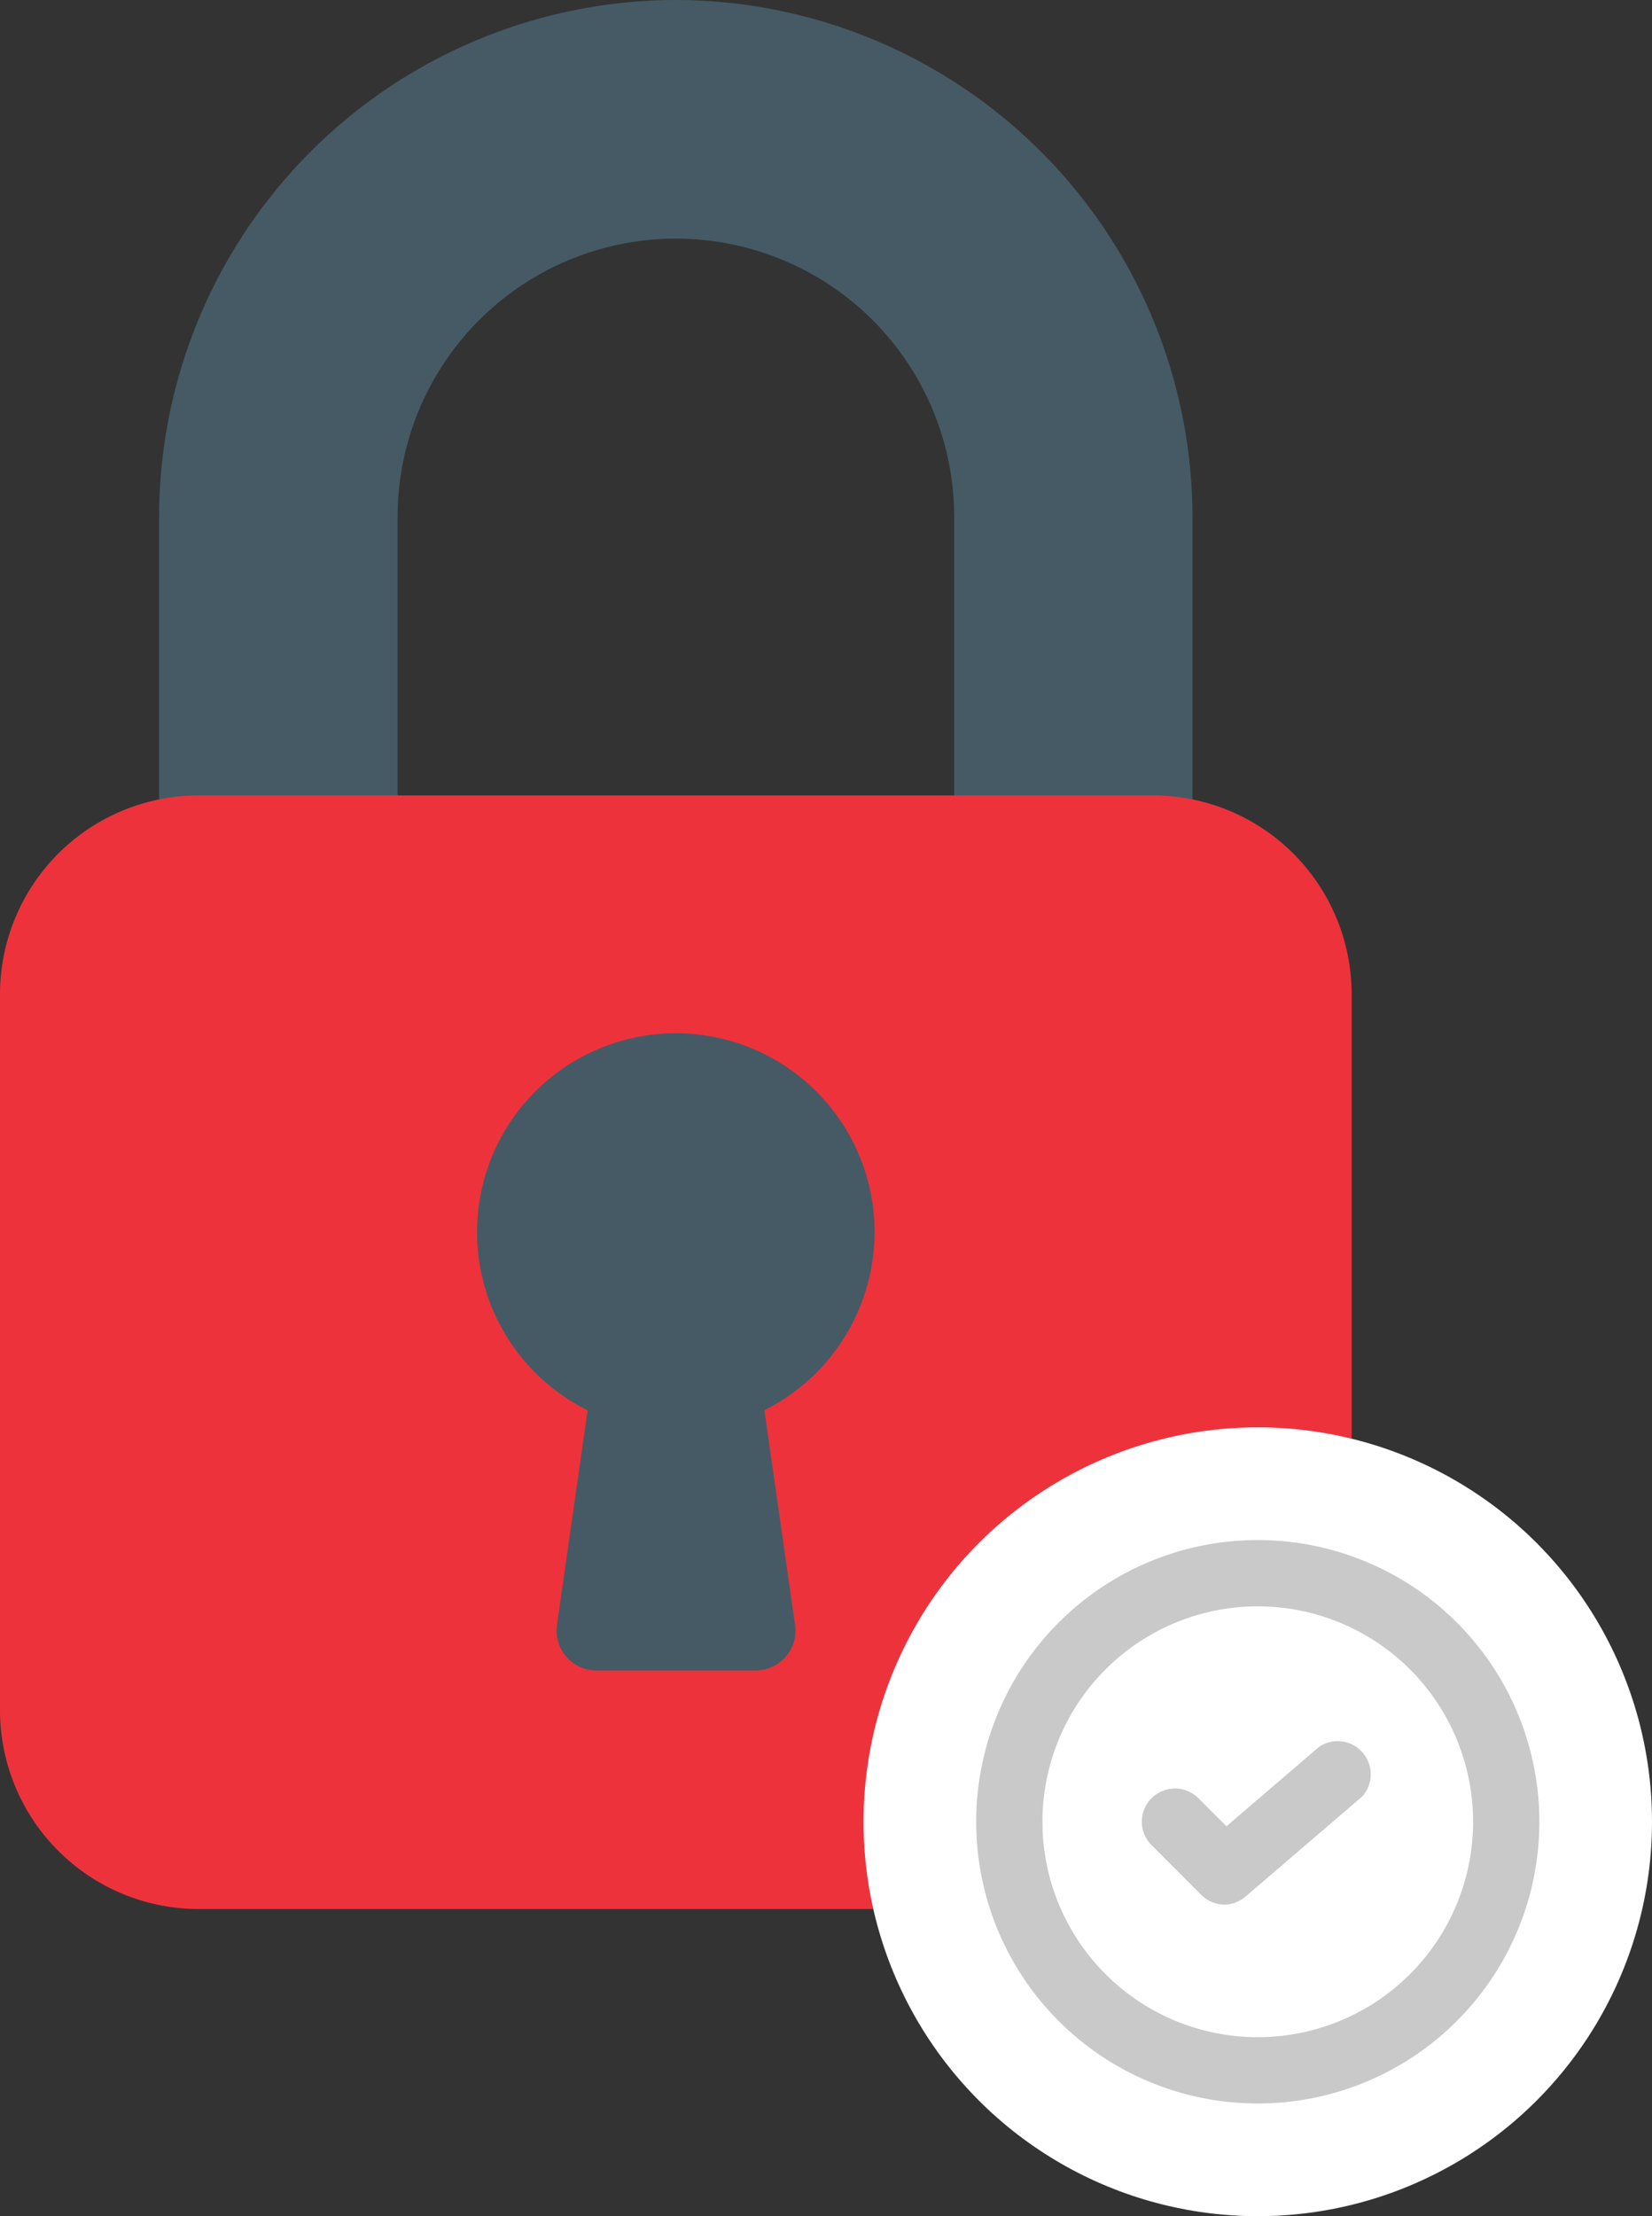 <svg xmlns="http://www.w3.org/2000/svg" width="44" height="59" viewBox="0 0 44 59"><rect x="0" y="0" width="44" height="59" fill="#333333" stroke="none"/><defs><style>.a{fill:#455a64;}.b{fill:#ee323c;}.c{fill:#fff;}.d{fill:#c9c9c9;}</style></defs><g transform="translate(-225 -1444)"><g transform="translate(150.333 1444)"><path class="a" d="M131.1,0a13.782,13.782,0,0,0-13.765,13.765v8.471a1.059,1.059,0,0,0,1.059,1.059h4.235a1.059,1.059,0,0,0,1.059-1.059V13.765a7.412,7.412,0,1,1,14.824,0v8.471a1.059,1.059,0,0,0,1.059,1.059H143.8a1.059,1.059,0,0,0,1.059-1.059V13.765A13.782,13.782,0,0,0,131.1,0Z" transform="translate(-38.431)"/><path class="b" d="M79.961,213.333h25.412a5.294,5.294,0,0,1,5.294,5.294v19.059a5.294,5.294,0,0,1-5.294,5.294H79.961a5.294,5.294,0,0,1-5.294-5.294V218.627A5.294,5.294,0,0,1,79.961,213.333Z" transform="translate(0 -192.157)"/><path class="a" d="M213.255,282.425a5.294,5.294,0,1,0-7.643,4.722l-.817,5.718a1.059,1.059,0,0,0,1.048,1.207h4.235a1.059,1.059,0,0,0,1.059-1.209l-.817-5.718A5.313,5.313,0,0,0,213.255,282.425Z" transform="translate(-115.294 -249.601)"/></g><circle class="c" cx="10.5" cy="10.5" r="10.5" transform="translate(248 1482)"/><g transform="translate(251 1485)"><path class="d" d="M152.856,187.168a.881.881,0,0,1-.622-.26l-1.324-1.324a.883.883,0,1,1,1.249-1.249l.746.746,2.466-2.113a.882.882,0,0,1,1.147,1.324l-3.088,2.647A.883.883,0,0,1,152.856,187.168Z" transform="translate(-146.239 -177.462)"/><path class="d" d="M7.5,15A7.5,7.5,0,1,1,15,7.5,7.5,7.5,0,0,1,7.5,15Zm0-13.235A5.735,5.735,0,1,0,13.235,7.5,5.735,5.735,0,0,0,7.5,1.765Z"/></g></g></svg>